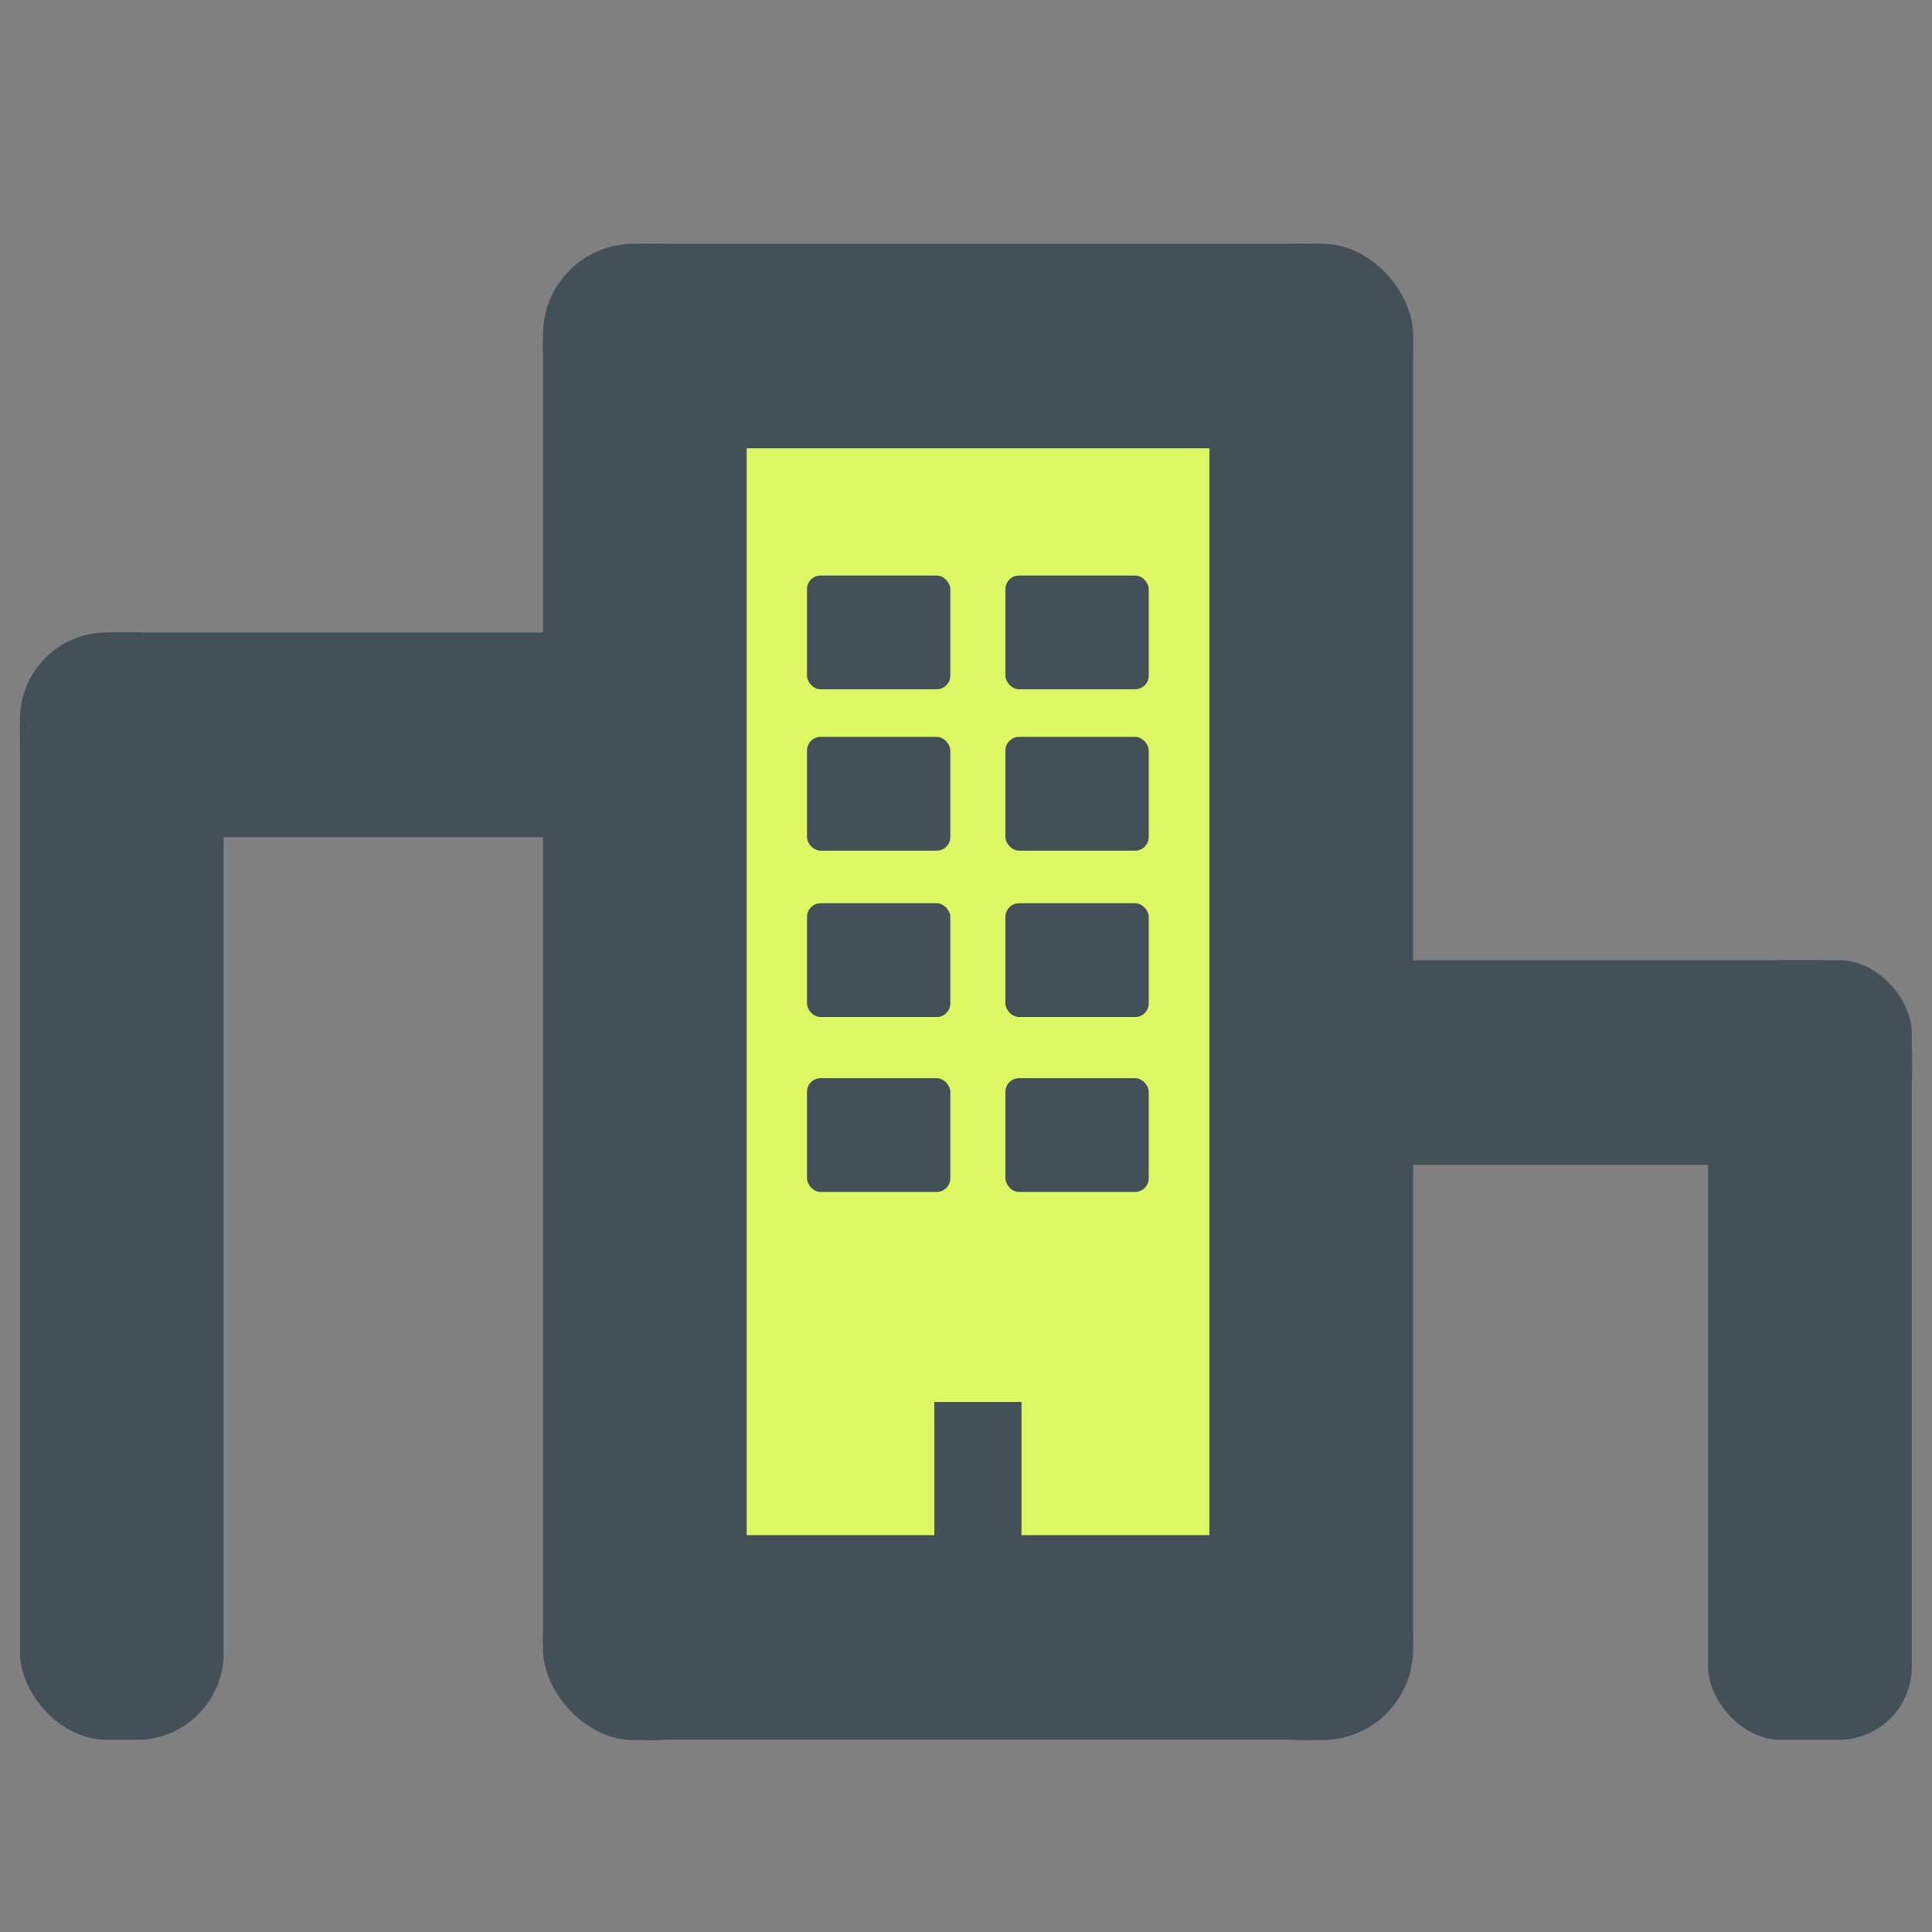 <?xml version="1.0" encoding="UTF-8"?>
<svg id="Layer_1" xmlns="http://www.w3.org/2000/svg" version="1.1" viewBox="0 0 170 170">
  <rect x="0" y="0" width="170" height="170" fill="#808080" stroke="none"/>
  <!-- Generator: Adobe Illustrator 29.6.0, SVG Export Plug-In . SVG Version: 2.1.1 Build 207)  -->
  <defs>
    <style>
      .st0 {
        fill: #435058;
      }

      .st1 {
        fill: #dcf763;
      }
    </style>
  </defs>
  <rect class="st1" x="54.94" y="26.62" width="60.11" height="121.3"/>
  <g>
    <path class="st0" d="M56.94,21.45h58.23c5.06,0,9.16,4.03,9.16,9h0c0,4.97-4.1,9-9.16,9h-58.23c-5.06,0-9.16-4.03-9.16-9h0c0-4.97,4.1-9,9.16-9Z"/>
    <g>
      <rect class="st0" x="47.78" y="21.45" width="17.92" height="131.66" rx="7.98" ry="7.98"/>
      <rect class="st0" x="106.42" y="21.45" width="17.92" height="131.66" rx="7.98" ry="7.98"/>
      <rect class="st0" x="1.76" y="55.65" width="63.92" height="18.01" rx="8.3" ry="8.3"/>
      <rect class="st0" x="1.76" y="55.65" width="17.92" height="97.44" rx="7.64" ry="7.64"/>
      <path class="st0" d="M56.94,135.08h58.23c5.06,0,9.16,4.03,9.16,9h0c0,4.97-4.1,9-9.16,9h-58.23c-5.06,0-9.16-4.03-9.16-9h0c0-4.97,4.1-9,9.16-9Z"/>
      <rect class="st0" x="71.01" y="50.64" width="12.61" height="10.01" rx="1.2" ry="1.2"/>
      <rect class="st0" x="88.47" y="50.64" width="12.61" height="10.01" rx="1.2" ry="1.2"/>
      <rect class="st0" x="82.22" y="123.36" width="7.66" height="15.51"/>
      <rect class="st0" x="71.01" y="64.84" width="12.61" height="10.01" rx="1.2" ry="1.2"/>
      <rect class="st0" x="88.47" y="64.84" width="12.61" height="10.01" rx="1.2" ry="1.2"/>
      <rect class="st0" x="71.01" y="94.87" width="12.61" height="10.01" rx="1.2" ry="1.2"/>
      <rect class="st0" x="88.47" y="94.87" width="12.61" height="10.01" rx="1.2" ry="1.2"/>
      <rect class="st0" x="71.01" y="79.48" width="12.61" height="10.01" rx="1.2" ry="1.2"/>
      <rect class="st0" x="88.47" y="79.48" width="12.61" height="10.01" rx="1.2" ry="1.2"/>
      <rect class="st0" x="150.3" y="84.49" width="17.92" height="68.6" rx="6.42" ry="6.42"/>
      <rect class="st0" x="106.42" y="84.49" width="61.83" height="18.01" rx="8.16" ry="8.16"/>
    </g>
  </g>
</svg>